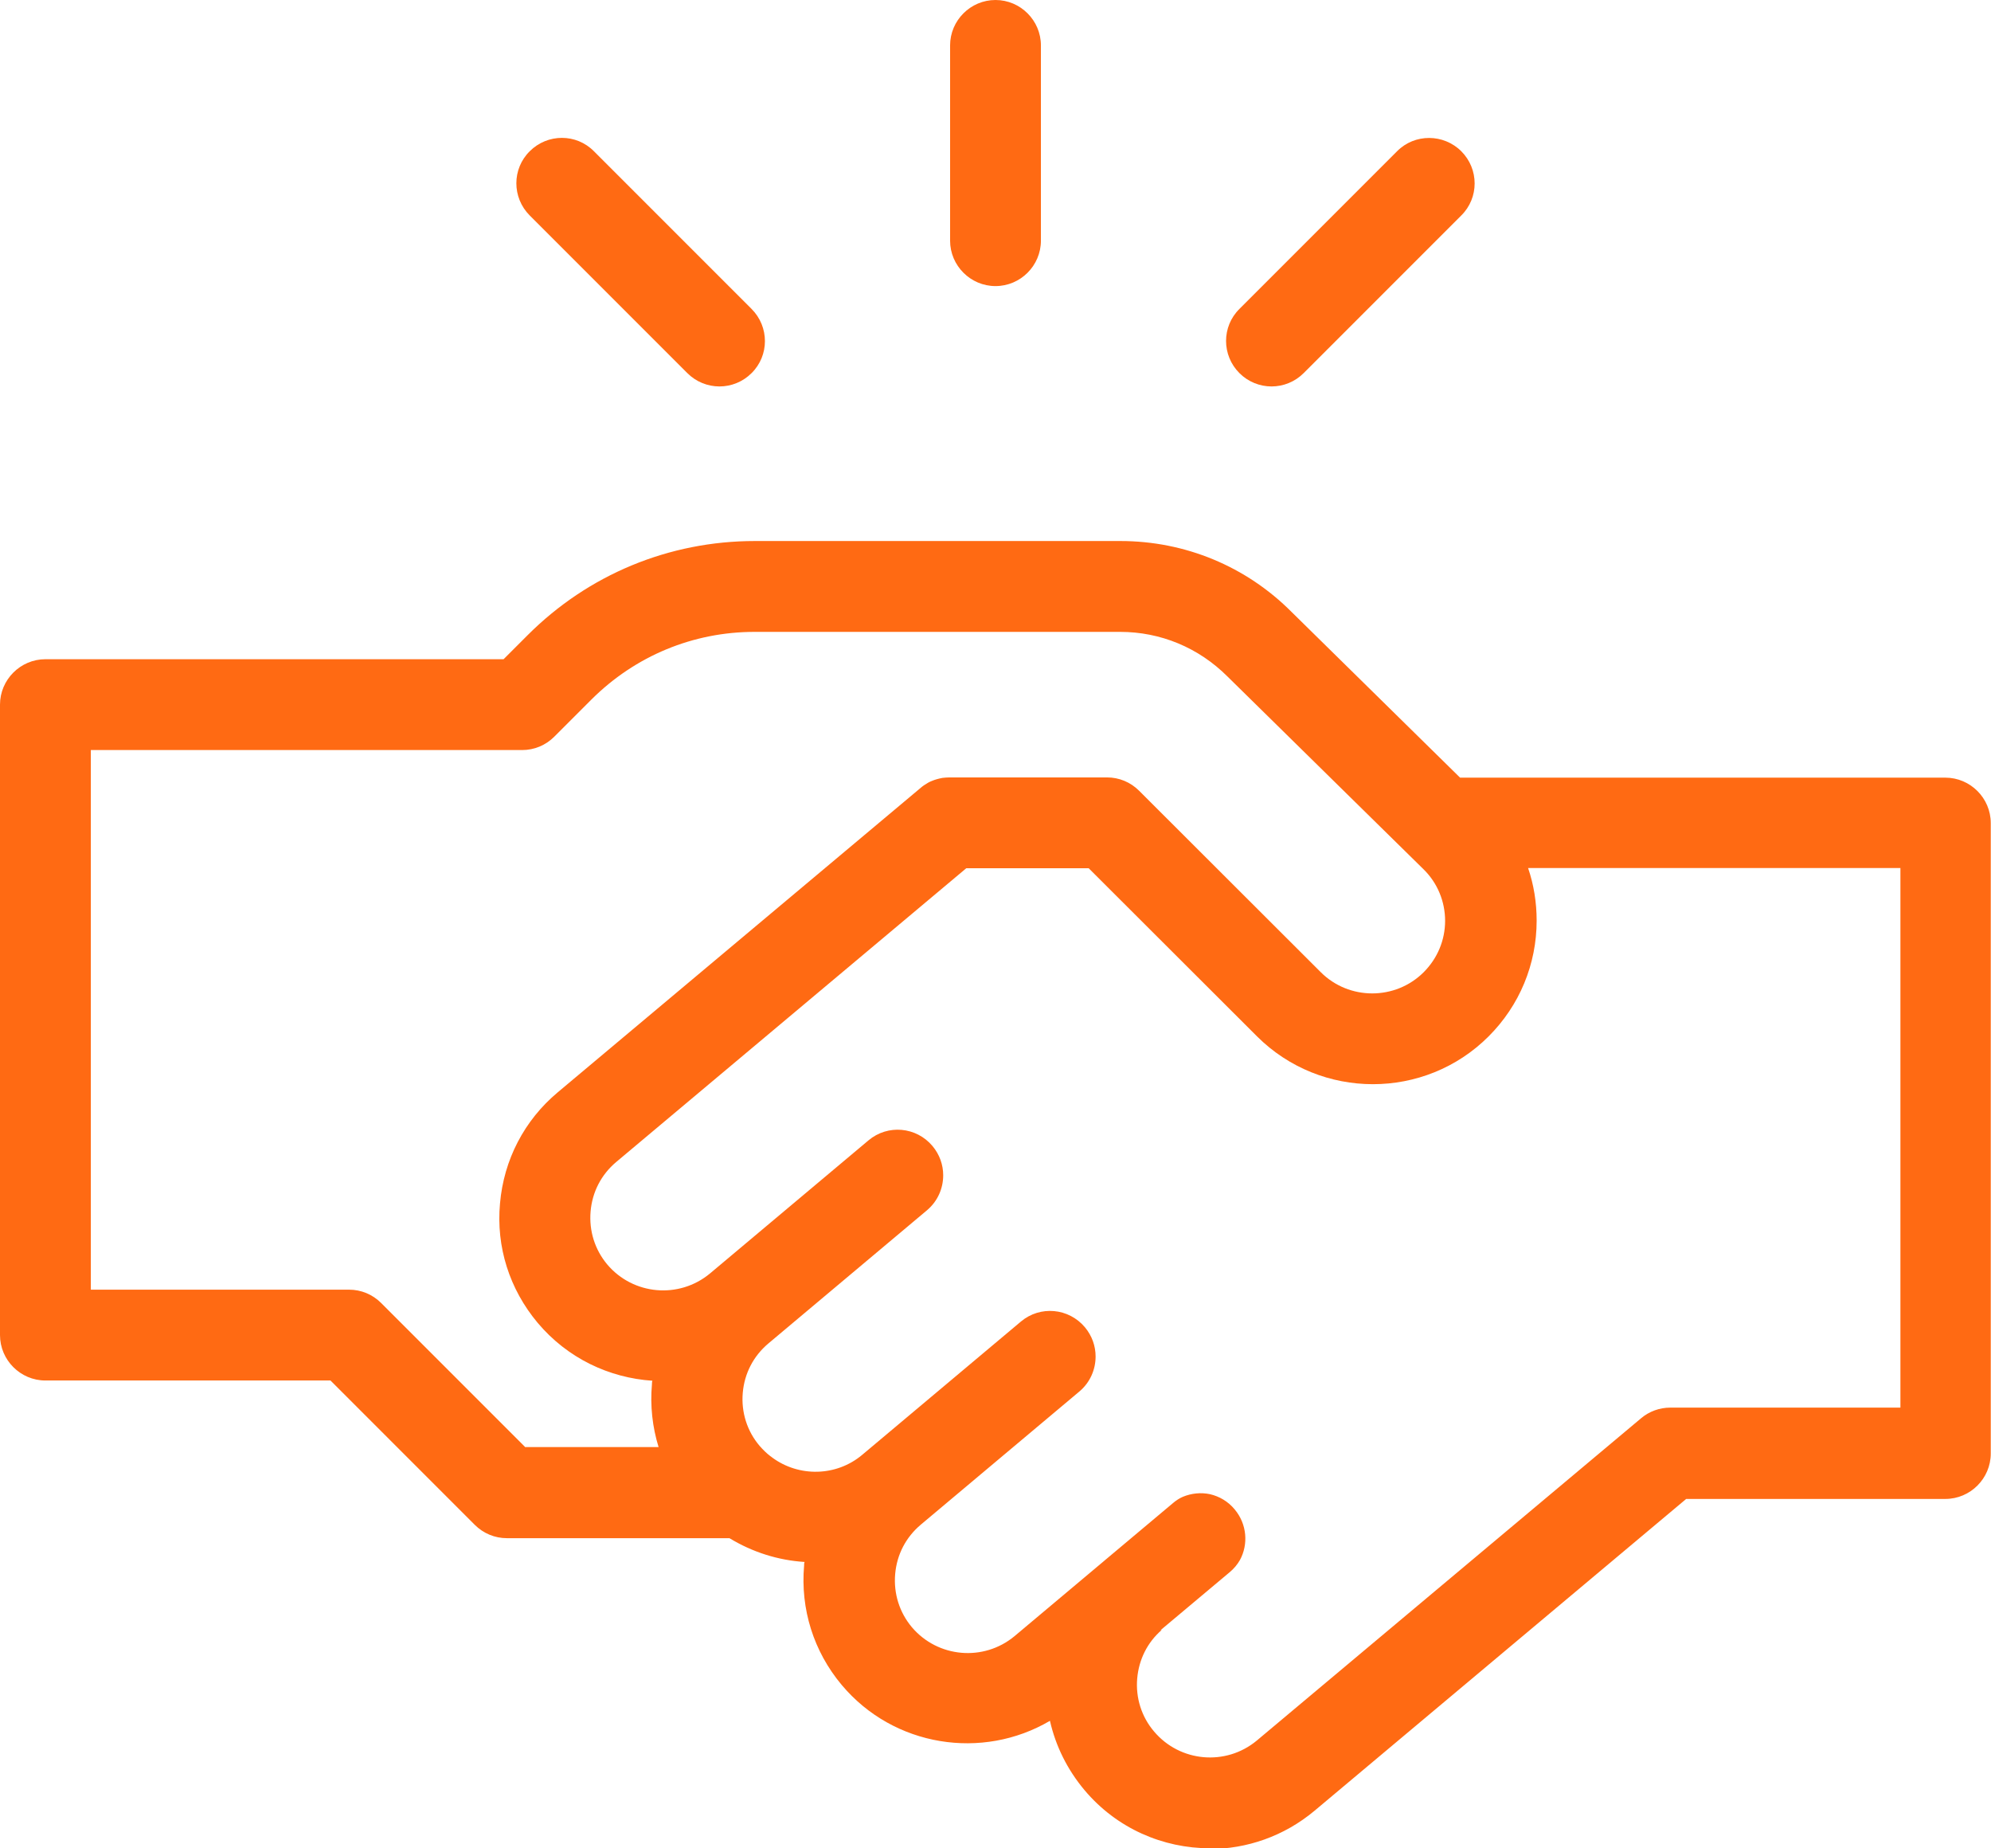 <?xml version="1.0" encoding="UTF-8"?>
<svg xmlns="http://www.w3.org/2000/svg" width="167" height="155" viewBox="0 0 167 155" fill="none">
  <g clip-path="url(#clip0_38_805)">
    <path d="M101.488 155C97.56 155 93.671 153.345 90.959 150.114C89.523 148.399 88.546 146.424 88.067 144.31C82.403 147.641 74.965 146.504 70.597 141.299C68.244 138.487 67.127 134.937 67.446 131.287C67.446 131.188 67.446 131.088 67.486 130.988C65.272 130.849 63.119 130.17 61.184 128.994H42.518C41.501 128.994 40.544 128.595 39.825 127.877L27.72 115.771H3.809C1.715 115.771 0 114.056 0 111.962V59.092C0 56.998 1.715 55.283 3.809 55.283H42.239L44.253 53.269C49.338 48.183 56.119 45.371 63.318 45.371H93.97C99.394 45.371 104.52 47.485 108.349 51.334L122.468 65.215H163.171C165.265 65.215 166.98 66.93 166.98 69.024V121.894C166.98 123.988 165.265 125.703 163.171 125.703H141.433L110.263 151.849C107.69 154.003 104.559 155.06 101.448 155.06L101.488 155ZM97.44 136.692C96.243 137.729 95.525 139.165 95.386 140.76C95.246 142.376 95.745 143.971 96.802 145.208C98.975 147.78 102.824 148.12 105.417 145.966L137.644 118.942C138.322 118.364 139.2 118.045 140.097 118.045H159.402V72.793H128.172C128.65 74.189 128.89 75.685 128.89 77.201C128.89 80.87 127.454 84.321 124.861 86.913C119.516 92.258 110.802 92.258 105.437 86.913L91.317 72.813H81.047L51.691 97.443C50.435 98.5 49.677 99.956 49.538 101.592C49.398 103.227 49.897 104.802 50.934 106.039C53.107 108.612 56.956 108.951 59.549 106.797L72.851 95.629C74.466 94.272 76.859 94.492 78.215 96.107C78.814 96.825 79.113 97.683 79.113 98.56C79.113 99.657 78.654 100.734 77.757 101.492L64.455 112.66C63.198 113.717 62.441 115.173 62.301 116.808C62.161 118.424 62.66 120.019 63.717 121.256C63.996 121.575 64.295 121.874 64.614 122.113C64.674 122.153 64.734 122.193 64.774 122.233C66.987 123.868 70.138 123.848 72.332 121.994L85.634 110.825C87.249 109.469 89.642 109.689 90.999 111.304C91.597 112.022 91.896 112.88 91.896 113.757C91.896 114.854 91.437 115.931 90.54 116.689L77.238 127.857C75.982 128.914 75.224 130.37 75.084 132.005C74.945 133.641 75.443 135.216 76.48 136.453C78.654 139.025 82.503 139.364 85.095 137.211L92.554 130.948C92.554 130.948 92.654 130.868 92.694 130.829L98.397 126.042C98.656 125.823 98.936 125.643 99.215 125.524C99.933 125.225 100.73 125.145 101.488 125.304C102.266 125.484 103.004 125.903 103.562 126.581C104.599 127.817 104.719 129.512 104.001 130.829C103.782 131.208 103.503 131.547 103.144 131.846L97.34 136.712L97.44 136.692ZM44.073 121.355H55.241C54.723 119.68 54.523 117.885 54.683 116.09C54.683 115.991 54.683 115.891 54.723 115.791C51.113 115.552 47.603 113.917 45.09 110.925C42.737 108.113 41.6 104.563 41.94 100.914C42.258 97.264 43.974 93.953 46.785 91.6L77.198 66.092C77.397 65.913 77.617 65.773 77.856 65.634C77.956 65.574 78.056 65.534 78.155 65.494C78.435 65.374 78.734 65.295 79.053 65.235C79.252 65.215 79.452 65.195 79.651 65.195H92.853C93.87 65.195 94.827 65.594 95.545 66.312L110.782 81.529C113.155 83.902 117.044 83.902 119.417 81.529C120.573 80.372 121.212 78.836 121.212 77.221C121.212 75.605 120.573 74.05 119.417 72.913L102.964 56.739C100.531 54.306 97.34 52.99 93.95 52.99H63.298C58.133 52.99 53.287 55.004 49.617 58.654L46.486 61.785C45.769 62.503 44.811 62.901 43.794 62.901H7.618V108.153H29.276C30.293 108.153 31.25 108.552 31.968 109.27L44.073 121.375V121.355ZM106.653 32.408C105.676 32.408 104.699 32.029 103.961 31.291C102.465 29.795 102.465 27.382 103.961 25.907L117.183 12.684C118.659 11.188 121.092 11.208 122.568 12.684C124.063 14.18 124.063 16.593 122.568 18.069L109.346 31.291C108.608 32.029 107.631 32.408 106.653 32.408ZM60.347 32.408C59.369 32.408 58.392 32.029 57.654 31.291L44.432 18.069C42.937 16.573 42.937 14.16 44.432 12.684C45.928 11.188 48.341 11.188 49.817 12.684L63.039 25.907C64.534 27.402 64.534 29.815 63.039 31.291C62.301 32.029 61.324 32.408 60.347 32.408ZM83.5 23.992C81.406 23.992 79.691 22.277 79.691 20.183V3.809C79.691 1.715 81.406 0 83.5 0C85.594 0 87.309 1.715 87.309 3.809V20.183C87.309 22.277 85.594 23.992 83.5 23.992Z" fill="#FF6A13"></path>
  </g>
  <defs>
    <clipPath id="clip0_38_805">
      <rect width="167" height="155" fill="white"></rect>
    </clipPath>
  </defs>
</svg>
